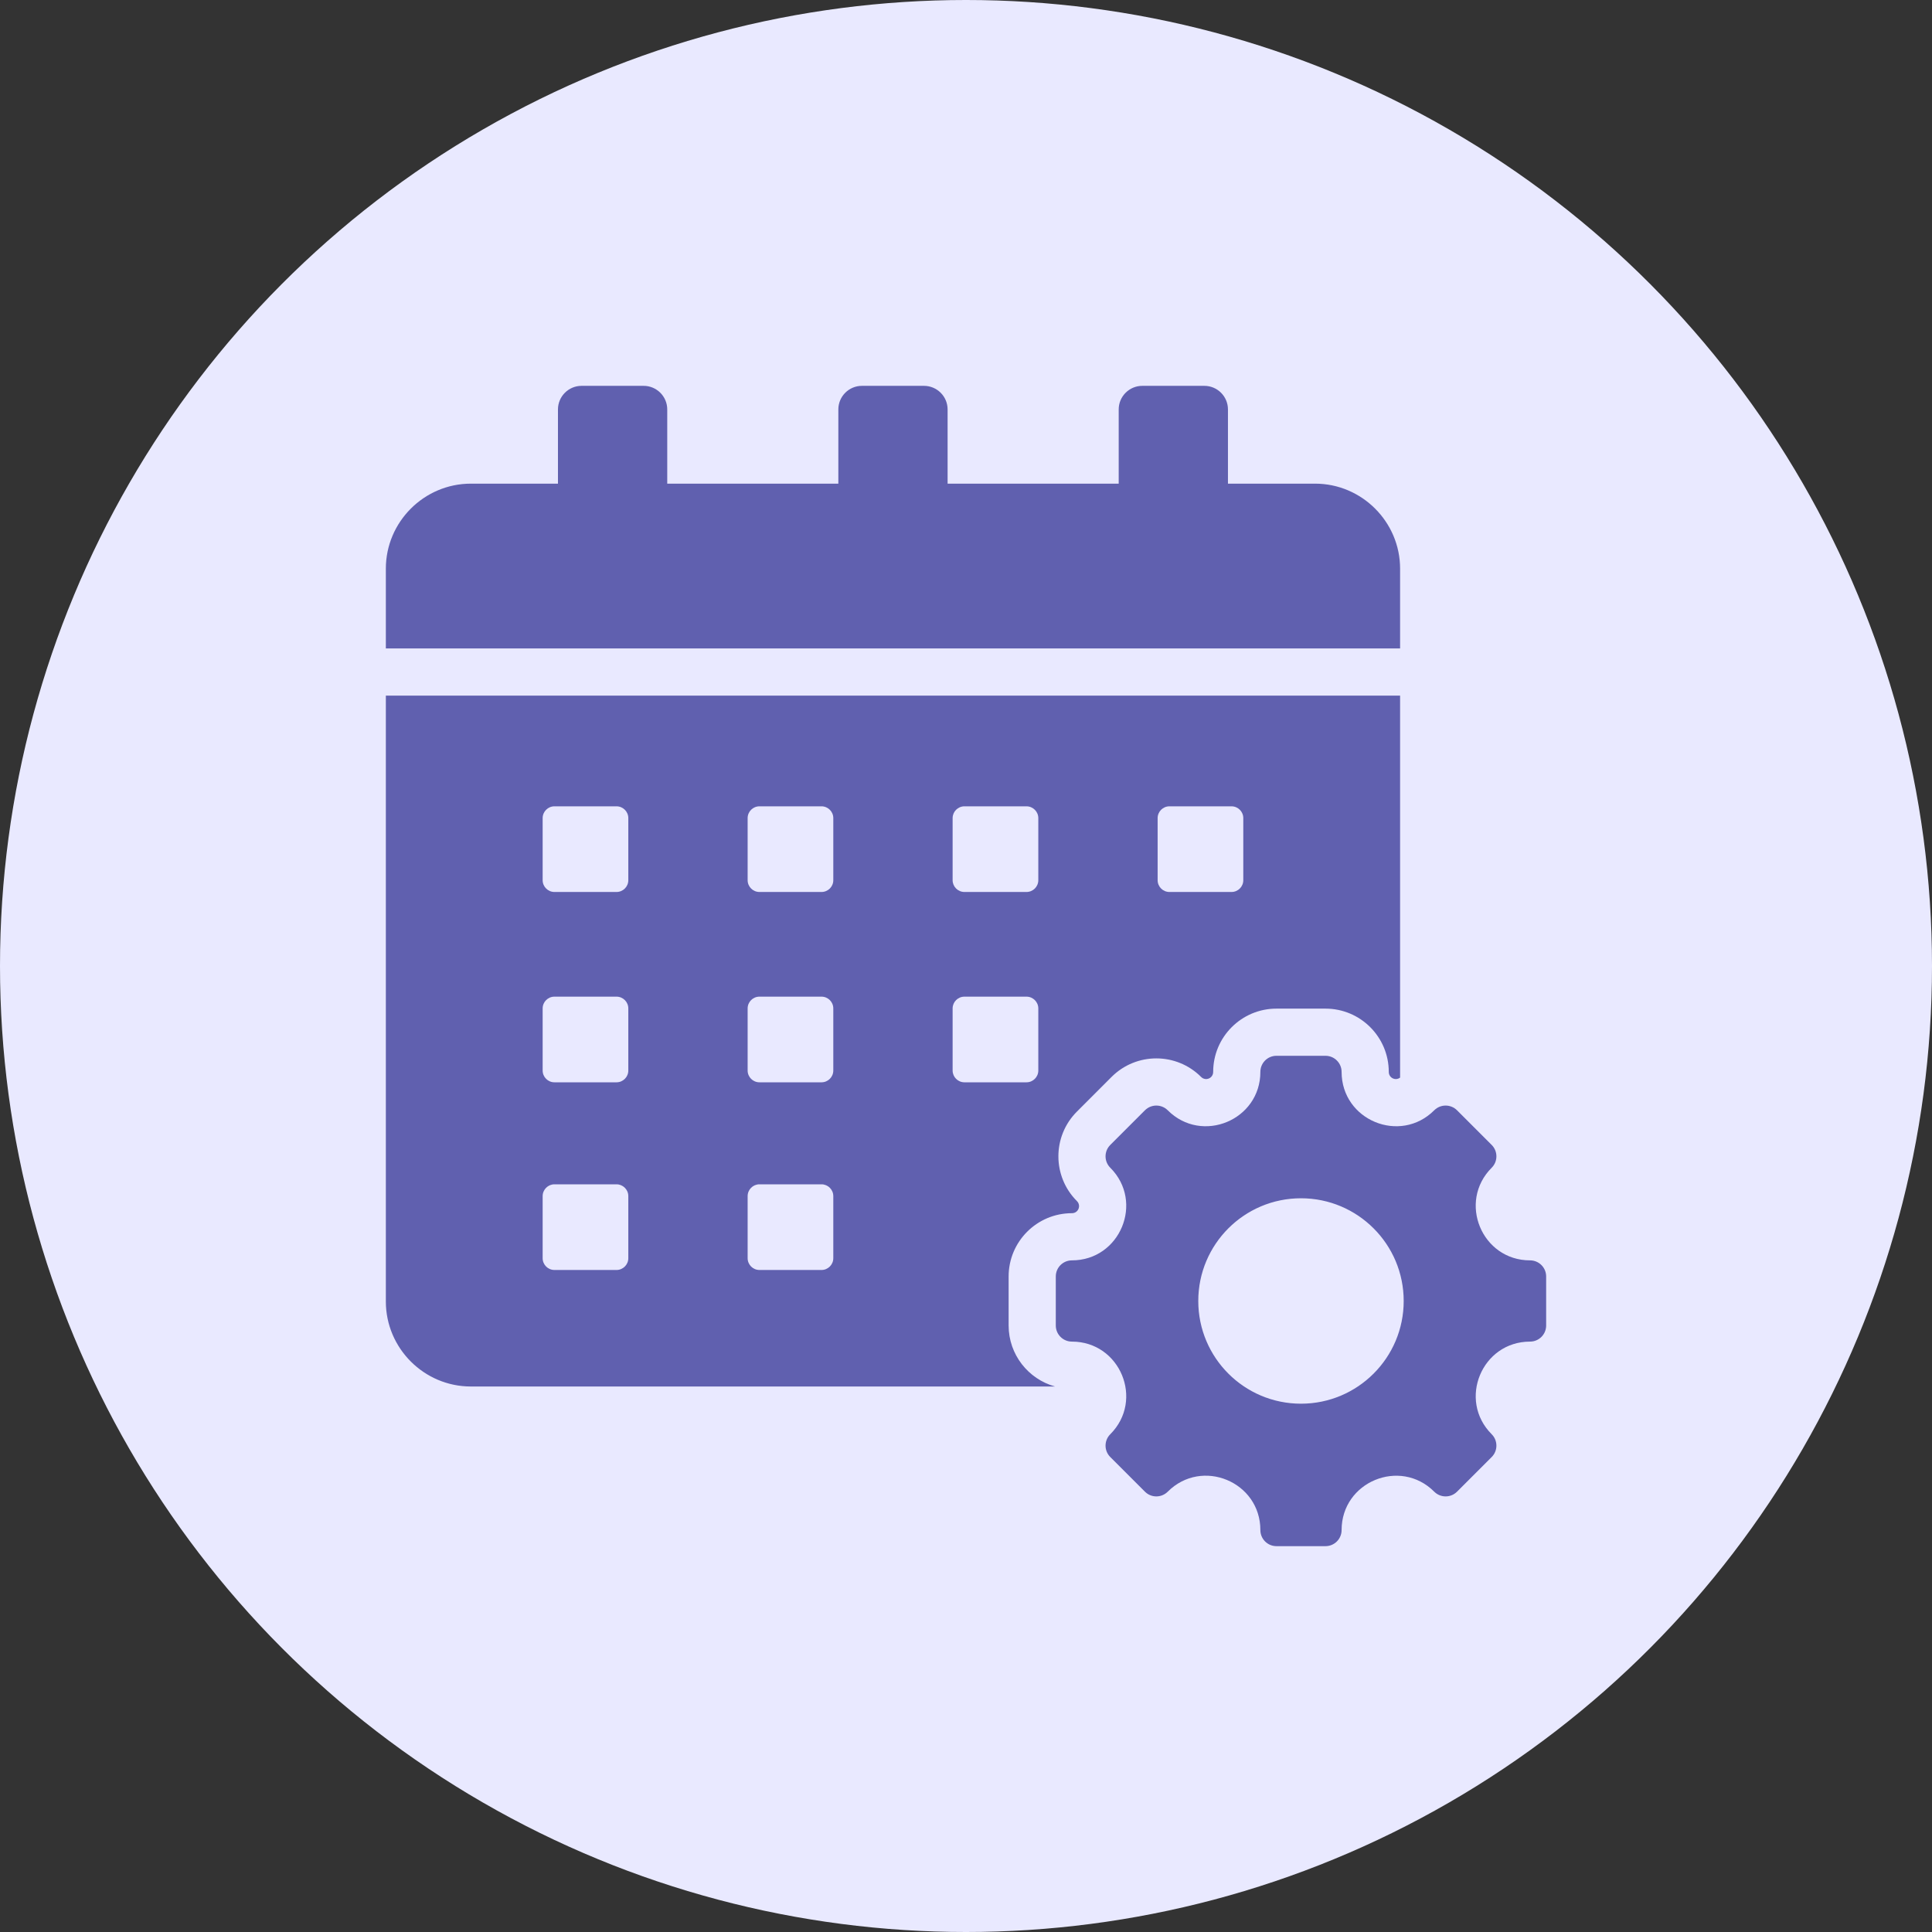 <svg width="80" height="80" viewBox="0 0 80 80" fill="none" xmlns="http://www.w3.org/2000/svg">
<rect x="0" y="0" width="80" height="80" fill="#333333" stroke="none"/>
<circle cx="40" cy="40" r="40" fill="#E9E9FF"/>
<g clip-path="url(#clip0_1_193)">
<path fill-rule="evenodd" clip-rule="evenodd" d="M54.455 20.027C56.391 20.027 57.975 21.611 57.975 23.547V26.851H15.977V23.547C15.977 21.611 17.561 20.027 19.497 20.027H23.104V16.953C23.104 16.415 23.543 15.977 24.081 15.977H26.652C27.19 15.977 27.629 16.415 27.629 16.953V20.027H34.714V16.953C34.714 16.415 35.152 15.977 35.69 15.977H38.261C38.799 15.977 39.238 16.415 39.238 16.953V20.027H46.323V16.953C46.323 16.415 46.762 15.977 47.3 15.977H49.871C50.408 15.977 50.847 16.415 50.847 16.953V20.027H54.455V20.027ZM63.356 55.553C61.357 55.553 60.354 57.975 61.768 59.389C62.028 59.649 62.028 60.072 61.768 60.332L60.332 61.768C60.071 62.028 59.649 62.028 59.389 61.768C57.975 60.354 55.553 61.357 55.553 63.356C55.553 63.725 55.254 64.023 54.886 64.023H52.855C52.487 64.023 52.189 63.725 52.189 63.356C52.189 61.355 49.768 60.352 48.353 61.768C48.092 62.028 47.67 62.028 47.41 61.768L45.974 60.332C45.713 60.072 45.713 59.649 45.974 59.389C47.388 57.975 46.384 55.553 44.385 55.553C44.017 55.553 43.718 55.254 43.718 54.886V52.856C43.718 52.487 44.017 52.189 44.385 52.189C46.384 52.189 47.388 49.767 45.974 48.353C45.713 48.093 45.713 47.67 45.974 47.41L47.41 45.974C47.67 45.714 48.092 45.714 48.353 45.974C49.766 47.388 52.189 46.385 52.189 44.385C52.189 44.017 52.487 43.718 52.855 43.718H54.886C55.254 43.718 55.553 44.017 55.553 44.385C55.553 46.385 57.975 47.388 59.389 45.974C59.649 45.714 60.071 45.714 60.332 45.974L61.768 47.41C62.028 47.67 62.028 48.093 61.768 48.353C60.354 49.767 61.357 52.189 63.356 52.189C63.725 52.189 64.023 52.487 64.023 52.856V54.886C64.023 55.254 63.725 55.553 63.356 55.553ZM53.871 49.618C51.522 49.618 49.618 51.522 49.618 53.871C49.618 56.219 51.522 58.124 53.871 58.124C56.219 58.124 58.124 56.22 58.124 53.871C58.124 51.522 56.219 49.618 53.871 49.618ZM57.975 28.804H15.977V53.892C15.977 55.828 17.561 57.412 19.497 57.412H43.688C42.58 57.106 41.765 56.091 41.765 54.886C41.765 54.209 41.765 53.532 41.765 52.856C41.765 51.409 42.939 50.236 44.385 50.236C44.65 50.236 44.78 49.922 44.593 49.734C43.57 48.711 43.57 47.051 44.593 46.029C45.072 45.55 45.55 45.072 46.028 44.593C47.051 43.57 48.711 43.57 49.734 44.593C49.921 44.78 50.235 44.65 50.235 44.385C50.235 42.939 51.409 41.765 52.855 41.765H54.886C56.332 41.765 57.506 42.939 57.506 44.385C57.506 44.636 57.786 44.765 57.975 44.621V28.804ZM30.958 49.529C30.958 49.26 31.177 49.04 31.446 49.04H34.017C34.286 49.04 34.505 49.26 34.505 49.529V52.099C34.505 52.368 34.286 52.587 34.017 52.587H31.446C31.177 52.587 30.958 52.368 30.958 52.099L30.958 49.529ZM39.446 41.757C39.446 41.488 39.666 41.269 39.935 41.269H42.505C42.774 41.269 42.994 41.488 42.994 41.757V44.328C42.994 44.597 42.774 44.816 42.505 44.816H39.935C39.666 44.816 39.446 44.597 39.446 44.328V41.757ZM22.47 49.529C22.47 49.26 22.689 49.04 22.958 49.04H25.529C25.798 49.04 26.017 49.26 26.017 49.529V52.099C26.017 52.368 25.798 52.587 25.529 52.587H22.958C22.689 52.587 22.47 52.368 22.47 52.099V49.529ZM30.958 33.876C30.958 33.607 31.177 33.388 31.446 33.388H34.017C34.286 33.388 34.505 33.607 34.505 33.876V36.447C34.505 36.716 34.286 36.935 34.017 36.935H31.446C31.177 36.935 30.958 36.716 30.958 36.447L30.958 33.876ZM47.935 33.876C47.935 33.607 48.154 33.388 48.423 33.388H50.994C51.263 33.388 51.482 33.607 51.482 33.876V36.447C51.482 36.716 51.263 36.935 50.994 36.935H48.423C48.154 36.935 47.935 36.716 47.935 36.447V33.876ZM39.446 33.876C39.446 33.607 39.666 33.388 39.935 33.388H42.505C42.774 33.388 42.994 33.607 42.994 33.876V36.447C42.994 36.716 42.774 36.935 42.505 36.935H39.935C39.666 36.935 39.446 36.716 39.446 36.447V33.876ZM22.47 33.876C22.47 33.607 22.689 33.388 22.958 33.388H25.529C25.798 33.388 26.017 33.607 26.017 33.876V36.447C26.017 36.716 25.798 36.935 25.529 36.935H22.958C22.689 36.935 22.47 36.716 22.47 36.447V33.876ZM30.958 41.757C30.958 41.488 31.177 41.269 31.446 41.269H34.017C34.286 41.269 34.505 41.488 34.505 41.757V44.328C34.505 44.597 34.286 44.816 34.017 44.816H31.446C31.177 44.816 30.958 44.597 30.958 44.328L30.958 41.757ZM22.47 41.757C22.47 41.488 22.689 41.269 22.958 41.269H25.529C25.798 41.269 26.017 41.488 26.017 41.757V44.328C26.017 44.597 25.798 44.816 25.529 44.816H22.958C22.689 44.816 22.47 44.597 22.47 44.328V41.757Z" fill="#6060AF"/>
</g>
<defs>
<clipPath id="clip0_1_193">
<rect width="50" height="50" fill="white" transform="translate(15 15)"/>
</clipPath>
</defs>
</svg>
